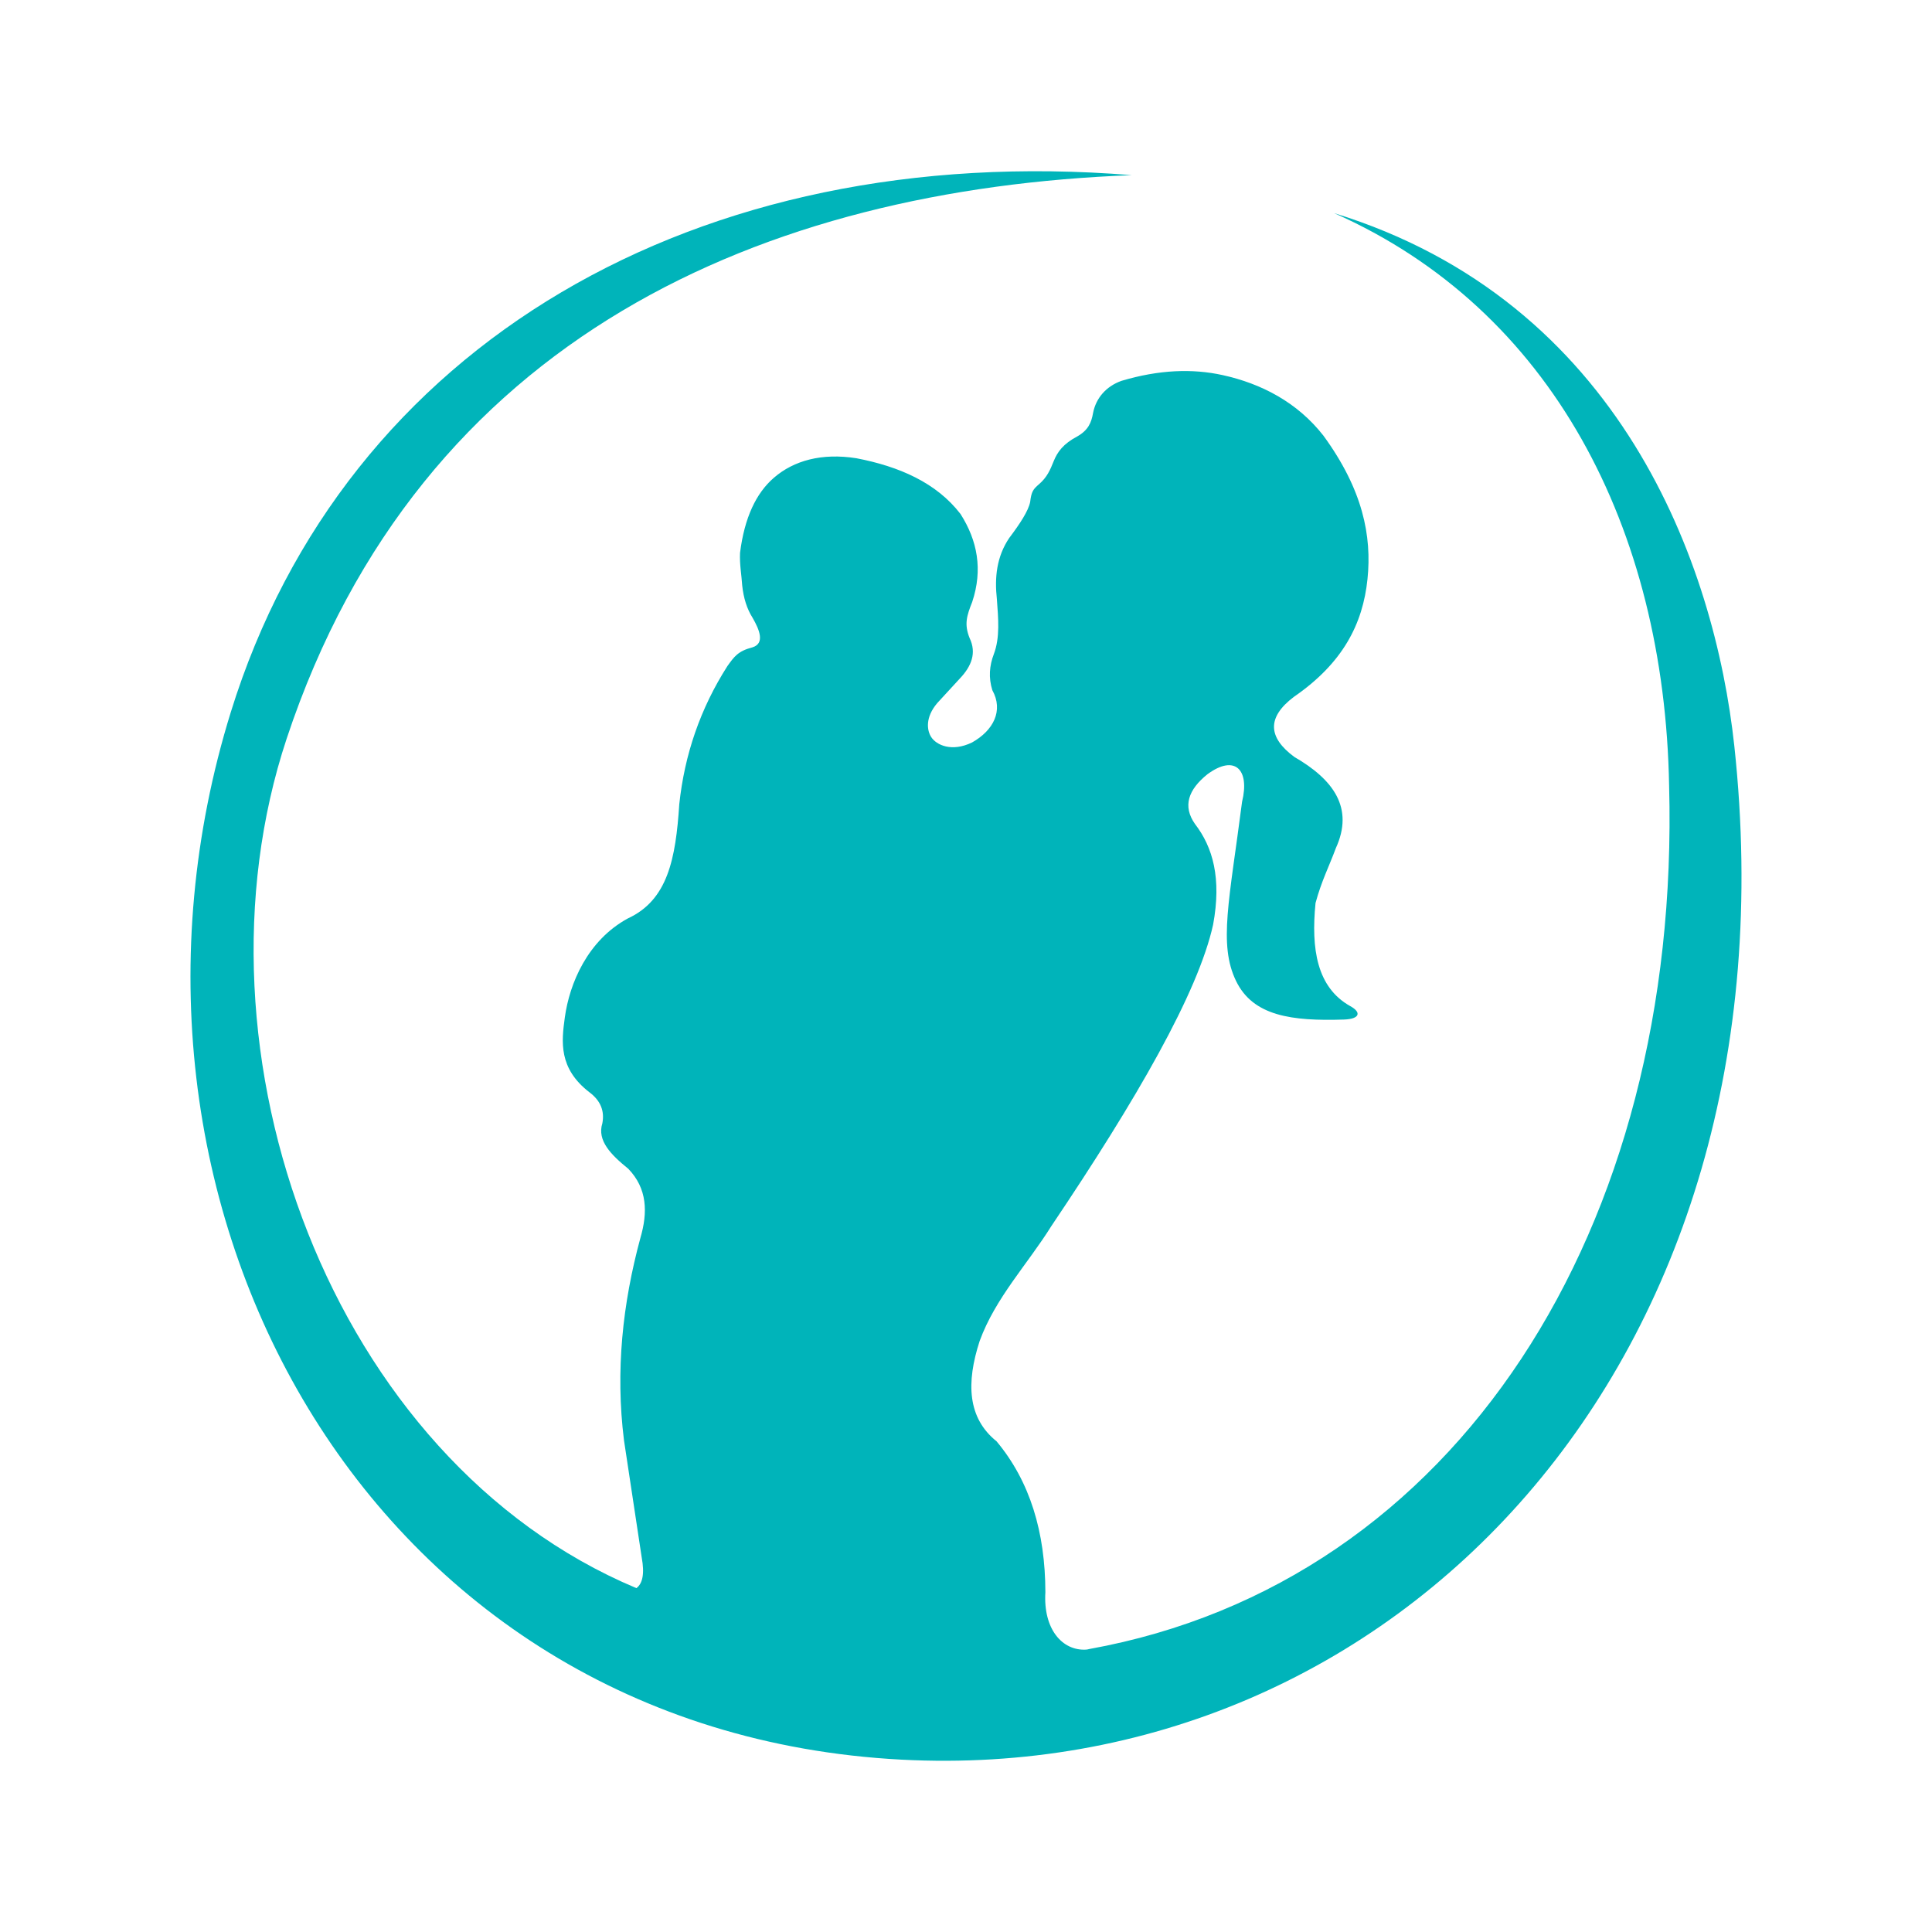 <?xml version="1.0" encoding="UTF-8"?> <svg xmlns="http://www.w3.org/2000/svg" id="Layer_1" viewBox="0 0 700 700"> <defs> <style>.cls-1{fill:#00b4ba;fill-rule:evenodd;stroke-width:0px;}</style> </defs> <path class="cls-1" d="m410.04,63.46c-157.26-12.76-285.03,61.08-326.42,194.57-54.82,176.85,48.65,369.28,242.93,379.52,177.69,9.37,326.04-142.7,301.83-367.24-7.09-65.74-41.18-161.1-145-193.09,78.87,34.9,119.71,114.22,121.37,207.46,4.29,160.45-76.94,288.76-210.14,312.8-.49.11-.66.19-1.18.21-8.57.44-15.5-7.44-14.67-20.83-.04-21.65-5.54-40.11-17.7-54.66-10.52-8.45-11.04-21.21-6.11-36.34,5.69-15.61,17.33-27.78,26-41.67,30.9-45.9,53.16-84.58,58.58-109.17,3.11-16.78-.08-28.07-6.58-36.5-4.51-6.44-2.44-12.41,4.54-18.01,9.9-7.27,15.4-1.76,12.53,10.02-4.59,35.65-8.58,51.61-2.2,64.84,6.17,12.79,20.21,14.64,39.16,14.03,5.69-.2,6.39-2.59,2.27-4.85-12.15-6.79-14.25-20.74-12.61-37.36,2.14-7.96,4.91-13.26,7.36-19.89,6.62-14.51-.77-24.81-15.04-33.05-9.54-7.05-10.04-14.3-.16-21.77,17.74-12.21,25-26.42,26.67-42.7,1.6-15.59-1.66-32.33-15.97-51.94-9.44-12.07-22.47-18.85-36.53-21.94-10.88-2.39-22.98-1.99-36.66,2.09-5.62,2.02-9.23,6.31-10.26,11.59-.63,3.59-1.76,6.25-5.7,8.52-5.11,2.69-7.23,5.65-8.56,8.95-1.3,3.27-2.47,5.92-5.33,8.38-2.09,1.81-2.77,2.61-3.21,6.42-.65,3.27-3.71,7.93-7.6,13.08-4.57,6.8-5.33,14.32-4.46,22.16.49,6.89,1.19,13.85-1.1,19.89-1.62,4.21-1.96,8.56-.55,13.08,4.13,7.43.36,14.63-7.36,18.95-7.36,3.56-12.9.93-14.77-1.94-1.58-2.43-2.24-7.13,2.16-12.32,2.71-2.95,5.43-5.9,8.14-8.85,4.33-4.53,6.17-9.36,3.6-14.72-2.03-5.03-1.03-8.11.94-13.08,3.9-11.73,1.9-22.23-4.23-31.87-8.72-11.34-22.23-17.23-37.75-20.21-12.45-1.95-22.59.77-29.88,7.08-6.45,5.58-10.66,14.47-12.26,27.22-.18,4.35.53,7.75.78,11.75.48,4.58,1.71,8.52,3.76,11.75,2.56,4.43,4.52,9.34-.08,10.73-5.24,1.34-6.63,3.45-9.01,6.74-9.85,15.41-15.55,32.13-17.46,50.04-1.3,19.95-4.22,34.78-18.64,41.43-14.61,7.94-21.14,23.58-22.83,35.85-1.22,8.82-2.32,18.46,8.89,27.12,4.17,3.11,5.54,6.92,4.7,11.28-1.98,6.27,3.2,11.44,9.4,16.45,6.9,7.17,7.1,15.8,4.39,25.06-6.47,23.85-9.08,48.2-5.95,73.3,2.14,14.15,4.28,28.3,6.42,42.45,1.1,5.97.31,9.47-1.91,11.14-110.72-46.42-164.39-194.16-126.75-307.72C152.38,121.45,277.47,68.48,410.04,63.46"></path> </svg> 